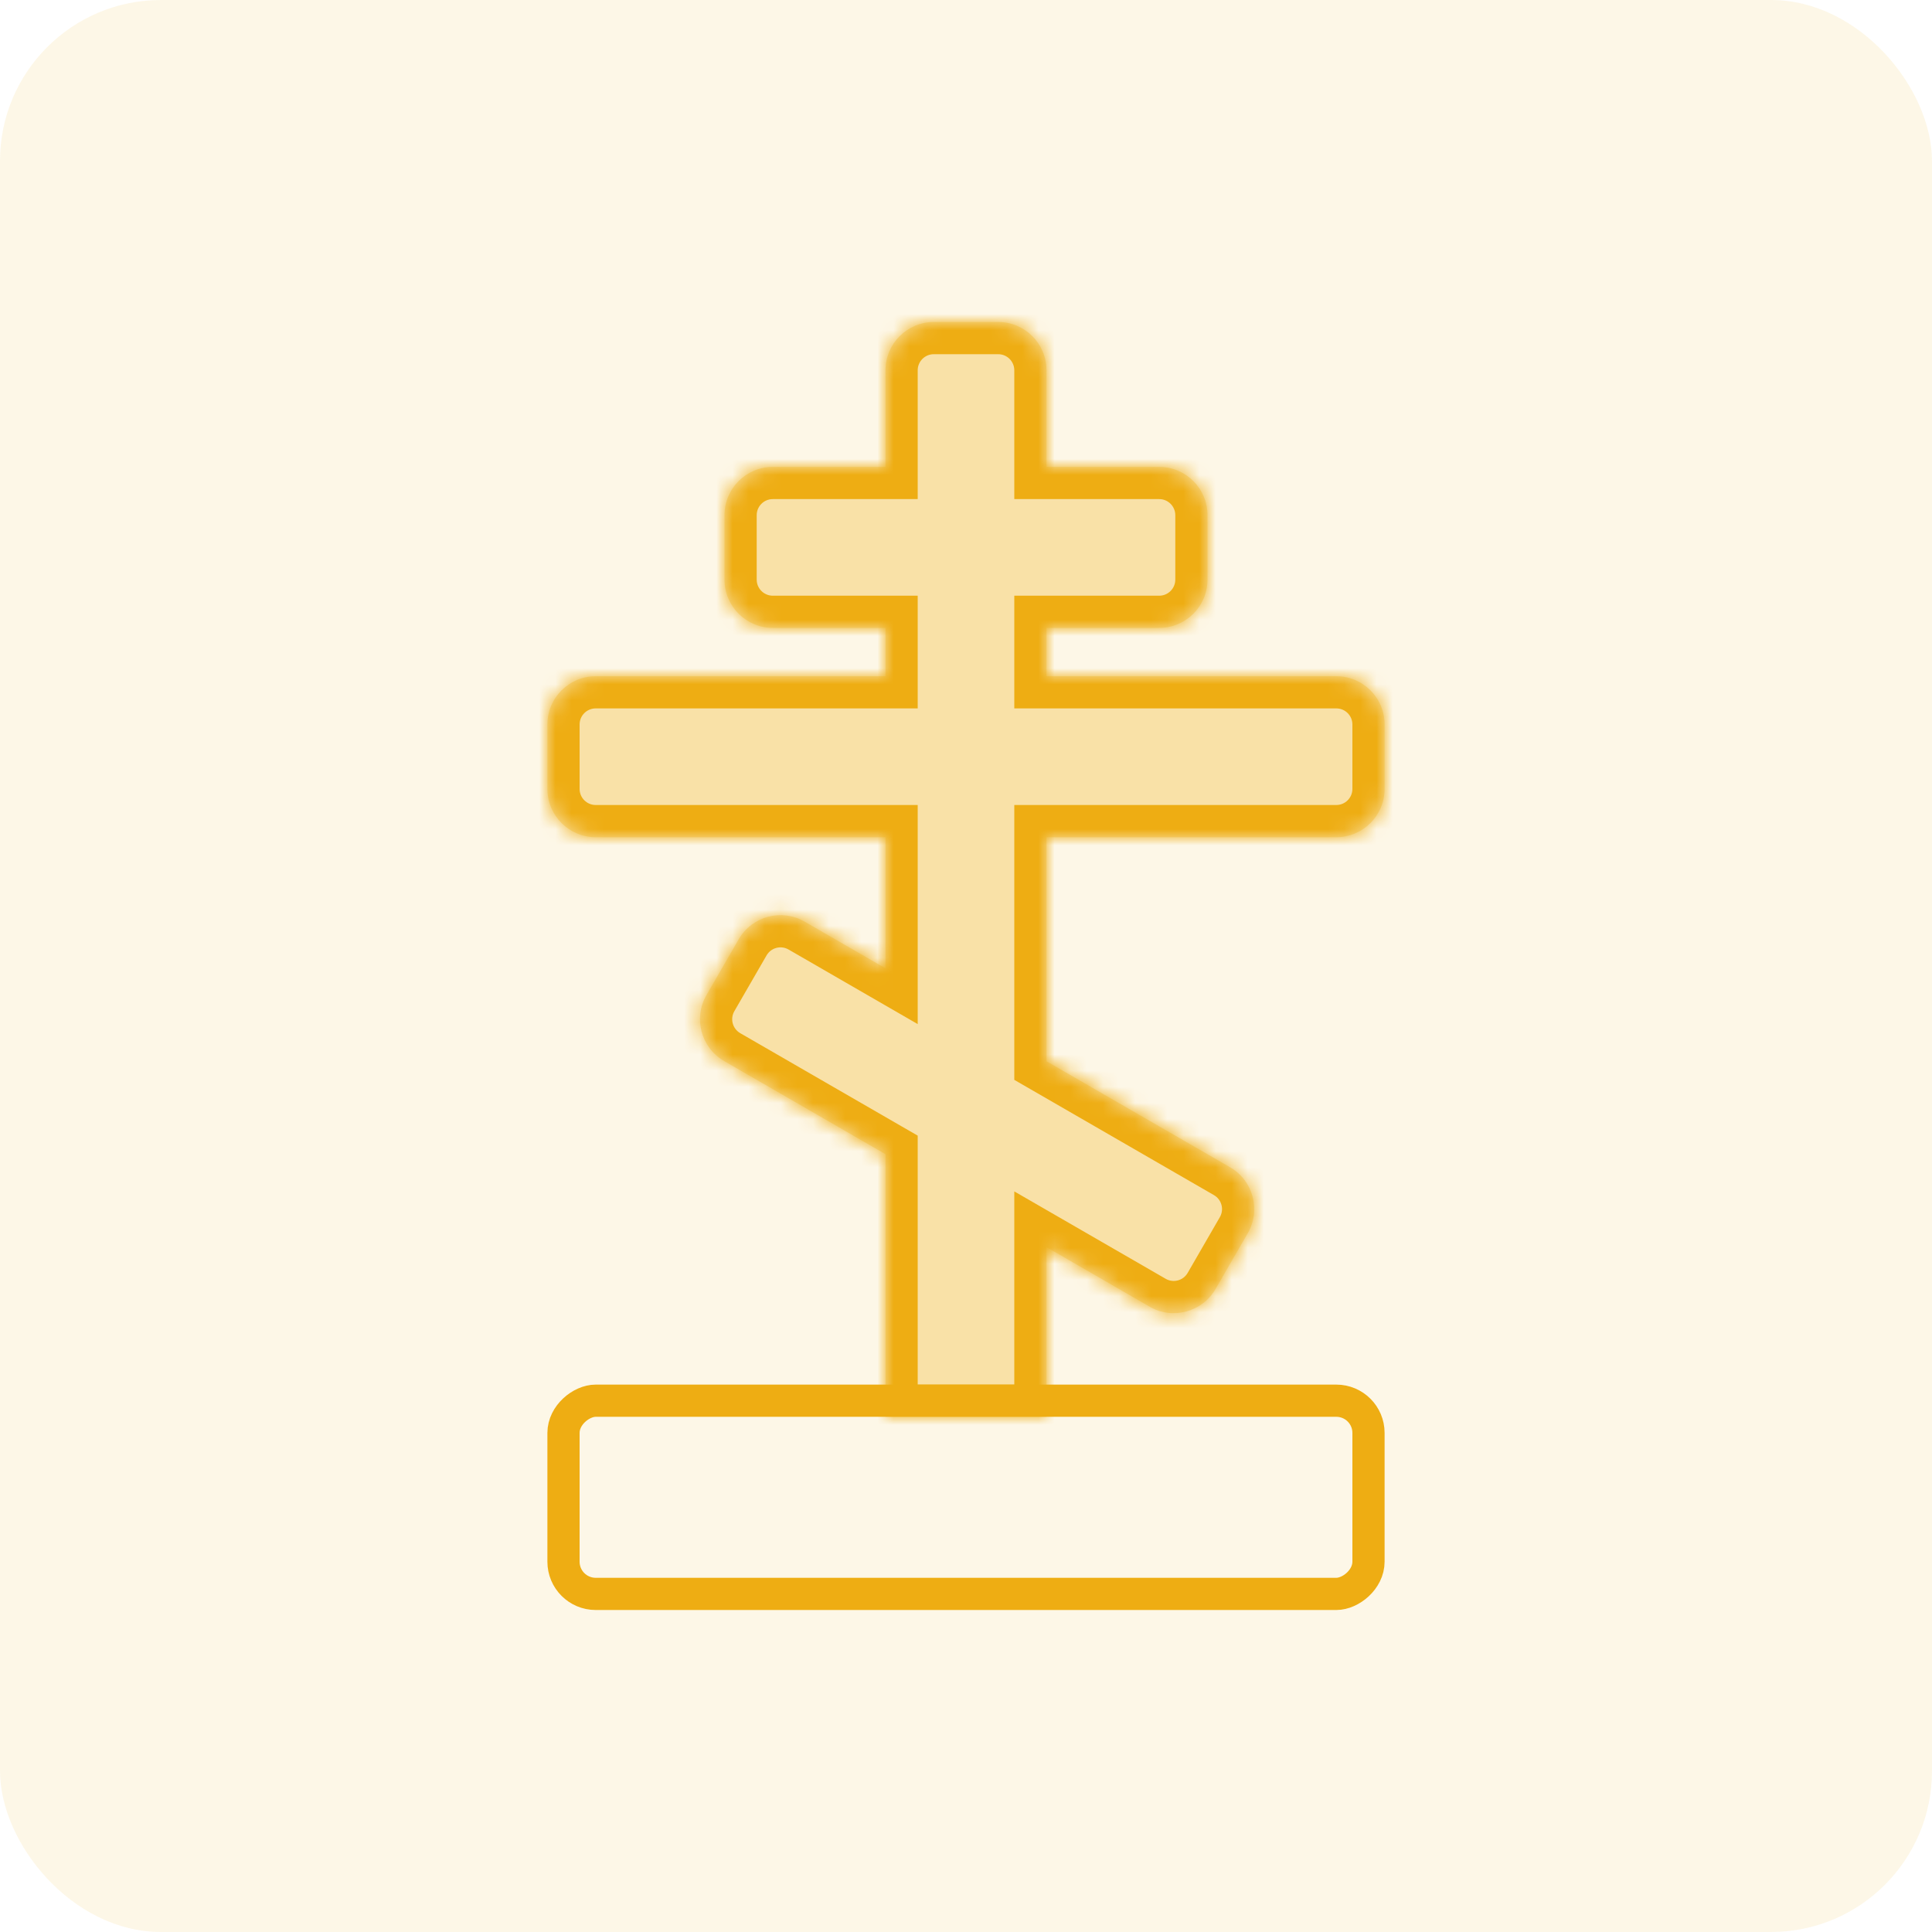 <svg width="120" height="120" viewBox="0 0 120 120" fill="none" xmlns="http://www.w3.org/2000/svg">
<rect opacity="0.1" width="120" height="120" rx="10" fill="#EEAD13"/>
<mask id="path-3-inside-1" fill="white">
<path fill-rule="evenodd" clip-rule="evenodd" d="M58 20C56.343 20 55 21.343 55 23V29H48C46.343 29 45 30.343 45 32V36C45 37.657 46.343 39 48 39H55V42H37C35.343 42 34 43.343 34 45V49C34 50.657 35.343 52 37 52H55V60.144L49.978 57.244C48.543 56.416 46.708 56.907 45.88 58.342L43.88 61.806C43.052 63.241 43.543 65.076 44.978 65.904L55 71.691V88H65V77.464L71.402 81.16C72.837 81.989 74.672 81.497 75.5 80.062L77.5 76.598C78.328 75.163 77.837 73.328 76.402 72.5L65 65.917V52H83C84.657 52 86 50.657 86 49V45C86 43.343 84.657 42 83 42H65V39H72C73.657 39 75 37.657 75 36V32C75 30.343 73.657 29 72 29H65V23C65 21.343 63.657 20 62 20H58Z"/>
</mask>
<path fill-rule="evenodd" clip-rule="evenodd" d="M58 20C56.343 20 55 21.343 55 23V29H48C46.343 29 45 30.343 45 32V36C45 37.657 46.343 39 48 39H55V42H37C35.343 42 34 43.343 34 45V49C34 50.657 35.343 52 37 52H55V60.144L49.978 57.244C48.543 56.416 46.708 56.907 45.88 58.342L43.88 61.806C43.052 63.241 43.543 65.076 44.978 65.904L55 71.691V88H65V77.464L71.402 81.16C72.837 81.989 74.672 81.497 75.5 80.062L77.5 76.598C78.328 75.163 77.837 73.328 76.402 72.5L65 65.917V52H83C84.657 52 86 50.657 86 49V45C86 43.343 84.657 42 83 42H65V39H72C73.657 39 75 37.657 75 36V32C75 30.343 73.657 29 72 29H65V23C65 21.343 63.657 20 62 20H58Z" fill="#EEAD13" fill-opacity="0.3"/>
<path d="M55 29V31H57V29H55ZM55 39H57V37H55V39ZM55 42V44H57V42H55ZM55 52H57V50H55V52ZM55 60.144L54 61.876L57 63.608V60.144H55ZM49.978 57.244L50.978 55.512L49.978 57.244ZM45.88 58.342L47.612 59.342L45.88 58.342ZM43.88 61.806L42.148 60.806L43.88 61.806ZM44.978 65.904L45.978 64.172L44.978 65.904ZM55 71.691H57V70.536L56 69.959L55 71.691ZM55 88H53V90H55V88ZM65 88V90H67V88H65ZM65 77.464L66 75.732L63 74V77.464H65ZM71.402 81.16L72.402 79.428L72.402 79.428L71.402 81.16ZM75.5 80.062L73.768 79.062L75.5 80.062ZM77.5 76.598L79.232 77.598L77.5 76.598ZM76.402 72.5L77.402 70.768L76.402 72.5ZM65 65.917H63V67.072L64 67.649L65 65.917ZM65 52V50H63V52H65ZM65 42H63V44H65V42ZM65 39V37H63V39H65ZM65 29H63V31H65V29ZM57 23C57 22.448 57.448 22 58 22V18C55.239 18 53 20.239 53 23H57ZM57 29V23H53V29H57ZM48 31H55V27H48V31ZM47 32C47 31.448 47.448 31 48 31V27C45.239 27 43 29.239 43 32H47ZM47 36V32H43V36H47ZM48 37C47.448 37 47 36.552 47 36H43C43 38.761 45.239 41 48 41V37ZM55 37H48V41H55V37ZM57 42V39H53V42H57ZM37 44H55V40H37V44ZM36 45C36 44.448 36.448 44 37 44V40C34.239 40 32 42.239 32 45H36ZM36 49V45H32V49H36ZM37 50C36.448 50 36 49.552 36 49H32C32 51.761 34.239 54 37 54V50ZM55 50H37V54H55V50ZM57 60.144V52H53V60.144H57ZM48.978 58.976L54 61.876L56 58.411L50.978 55.512L48.978 58.976ZM47.612 59.342C47.888 58.864 48.5 58.7 48.978 58.976L50.978 55.512C48.587 54.131 45.529 54.951 44.148 57.342L47.612 59.342ZM45.612 62.806L47.612 59.342L44.148 57.342L42.148 60.806L45.612 62.806ZM45.978 64.172C45.5 63.896 45.336 63.285 45.612 62.806L42.148 60.806C40.767 63.198 41.587 66.256 43.978 67.636L45.978 64.172ZM56 69.959L45.978 64.172L43.978 67.636L54 73.423L56 69.959ZM57 88V71.691H53V88H57ZM65 86H55V90H65V86ZM63 77.464V88H67V77.464H63ZM72.402 79.428L66 75.732L64 79.196L70.402 82.892L72.402 79.428ZM73.768 79.062C73.492 79.54 72.88 79.704 72.402 79.428L70.402 82.892C72.793 84.273 75.851 83.454 77.232 81.062L73.768 79.062ZM75.768 75.598L73.768 79.062L77.232 81.062L79.232 77.598L75.768 75.598ZM75.402 74.232C75.88 74.508 76.044 75.12 75.768 75.598L79.232 77.598C80.613 75.207 79.793 72.149 77.402 70.768L75.402 74.232ZM64 67.649L75.402 74.232L77.402 70.768L66 64.185L64 67.649ZM63 52V65.917H67V52H63ZM83 50H65V54H83V50ZM84 49C84 49.552 83.552 50 83 50V54C85.761 54 88 51.761 88 49H84ZM84 45V49H88V45H84ZM83 44C83.552 44 84 44.448 84 45H88C88 42.239 85.761 40 83 40V44ZM65 44H83V40H65V44ZM63 39V42H67V39H63ZM72 37H65V41H72V37ZM73 36C73 36.552 72.552 37 72 37V41C74.761 41 77 38.761 77 36H73ZM73 32V36H77V32H73ZM72 31C72.552 31 73 31.448 73 32H77C77 29.239 74.761 27 72 27V31ZM65 31H72V27H65V31ZM63 23V29H67V23H63ZM62 22C62.552 22 63 22.448 63 23H67C67 20.239 64.761 18 62 18V22ZM58 22H62V18H58V22Z" fill="#EEAD13" mask="url(#path-3-inside-1)"/>
<rect x="85" y="87" width="12" height="50" rx="2" transform="rotate(90 85 87)" stroke="#EEAD13" stroke-width="2"/>
</svg>
